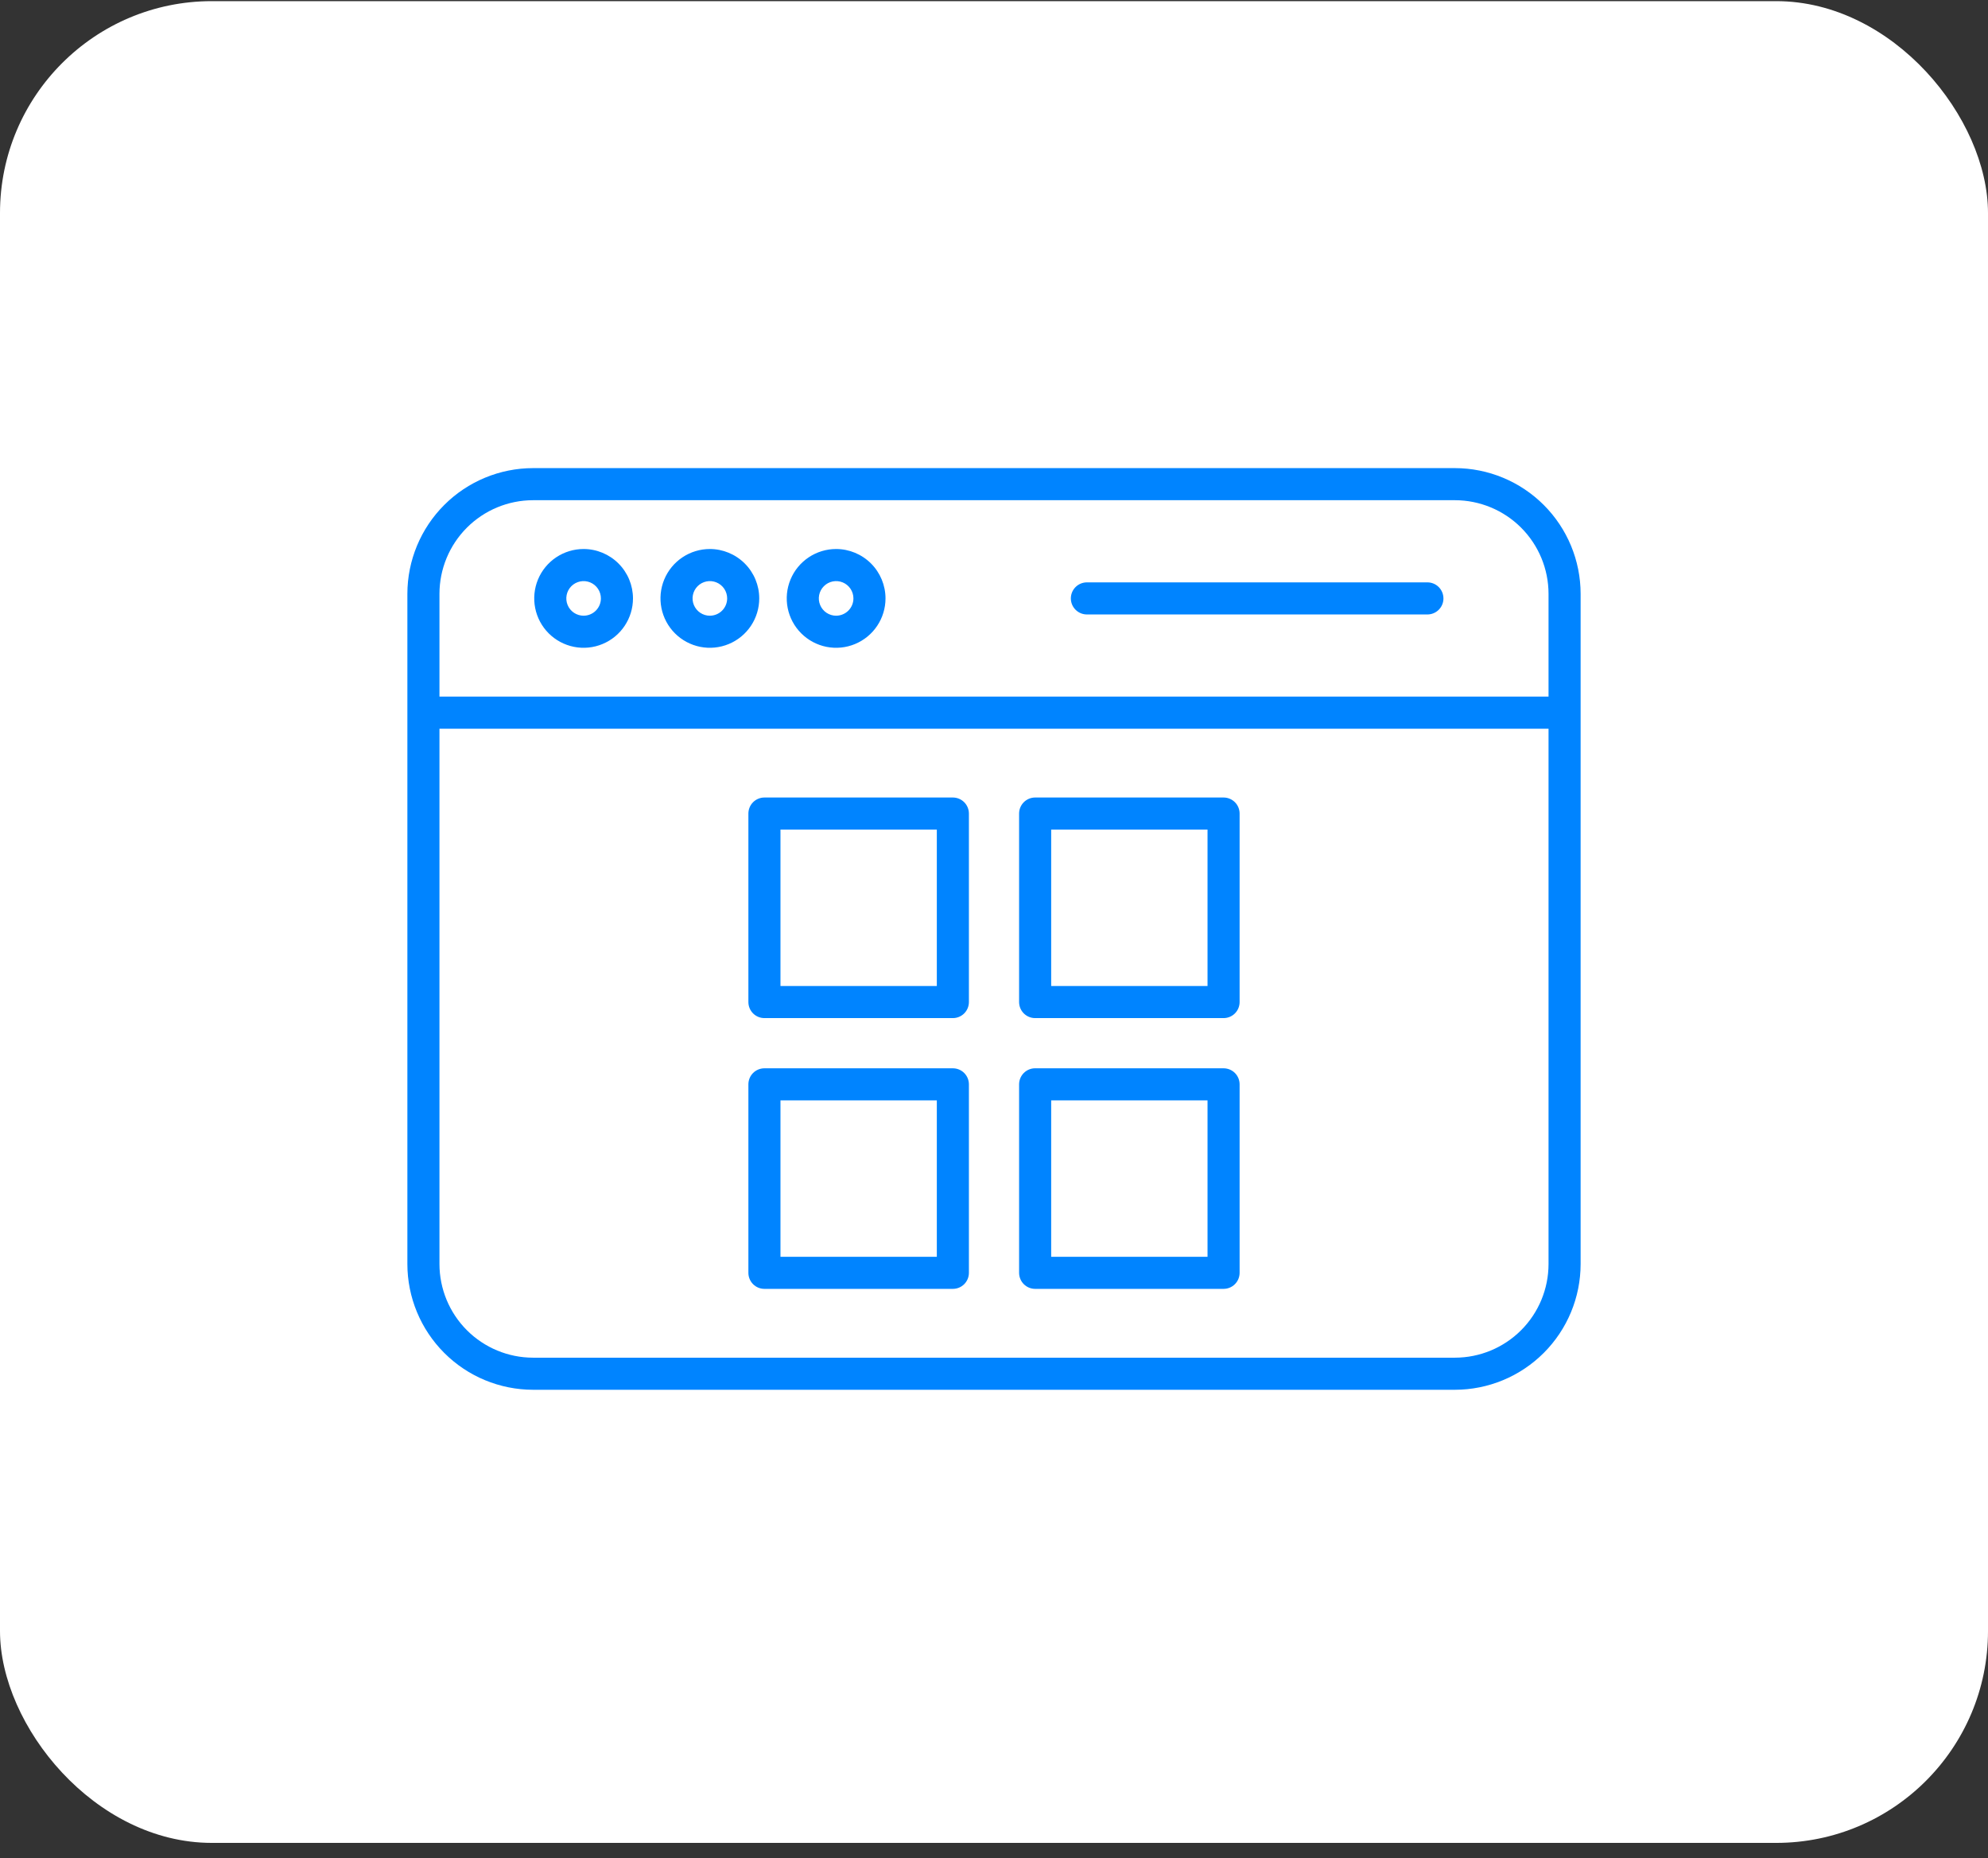 <svg width="122" height="114" viewBox="0 0 122 114" fill="none" xmlns="http://www.w3.org/2000/svg">
<rect x="0" y="0" width="122" height="114" fill="#333333" stroke="none"/>
<rect y="0.07" width="122" height="113" rx="13" fill="white"/>
<g clip-path="url(#clip0_90_11)">
<path d="M75.089 48.931H63.524C63.263 48.931 63.013 49.035 62.828 49.22C62.644 49.404 62.54 49.655 62.54 49.916V61.481C62.54 61.742 62.644 61.992 62.828 62.177C63.013 62.362 63.263 62.465 63.524 62.465H75.089C75.35 62.465 75.6 62.362 75.785 62.177C75.969 61.992 76.073 61.742 76.073 61.481V49.916C76.073 49.655 75.969 49.404 75.785 49.22C75.6 49.035 75.35 48.931 75.089 48.931ZM74.104 60.496H64.509V50.9H74.104V60.496ZM58.476 48.931H46.911C46.65 48.931 46.4 49.035 46.215 49.22C46.031 49.404 45.927 49.655 45.927 49.916V61.481C45.927 61.742 46.031 61.992 46.215 62.177C46.4 62.362 46.65 62.465 46.911 62.465H58.476C58.737 62.465 58.987 62.362 59.172 62.177C59.356 61.992 59.46 61.742 59.46 61.481V49.916C59.46 49.655 59.356 49.404 59.172 49.22C58.987 49.035 58.737 48.931 58.476 48.931ZM57.491 60.496H47.896V50.9H57.491V60.496ZM75.089 65.544H63.524C63.263 65.544 63.013 65.648 62.828 65.833C62.644 66.017 62.54 66.268 62.54 66.529V78.093C62.54 78.354 62.644 78.605 62.828 78.789C63.013 78.974 63.263 79.078 63.524 79.078H75.089C75.35 79.078 75.6 78.974 75.785 78.789C75.969 78.605 76.073 78.354 76.073 78.093V66.529C76.073 66.268 75.969 66.018 75.785 65.833C75.6 65.649 75.35 65.545 75.089 65.545V65.544ZM74.104 77.109H64.509V67.514H74.104V77.109ZM58.476 65.545H46.911C46.65 65.545 46.4 65.649 46.215 65.833C46.031 66.018 45.927 66.268 45.927 66.529V78.094C45.927 78.355 46.031 78.605 46.215 78.79C46.4 78.975 46.65 79.078 46.911 79.078H58.476C58.737 79.078 58.987 78.975 59.172 78.79C59.356 78.605 59.46 78.355 59.46 78.094V66.529C59.46 66.268 59.356 66.018 59.172 65.833C58.987 65.649 58.737 65.545 58.476 65.545ZM57.491 77.11H47.896V67.514H57.491V77.11ZM89.287 28.721H32.713C30.668 28.723 28.708 29.537 27.262 30.983C25.816 32.429 25.002 34.389 25 36.434V77.556C25.002 79.601 25.816 81.561 27.262 83.007C28.708 84.454 30.668 85.267 32.713 85.269H89.287C91.332 85.267 93.292 84.454 94.738 83.007C96.184 81.561 96.998 79.601 97 77.556V36.434C96.998 34.389 96.184 32.429 94.738 30.983C93.292 29.537 91.332 28.723 89.287 28.721ZM89.287 83.3H32.713C31.19 83.299 29.73 82.693 28.653 81.616C27.576 80.539 26.971 79.079 26.969 77.556V44.709H95.031V77.556C95.029 79.079 94.424 80.539 93.347 81.616C92.27 82.693 90.81 83.299 89.287 83.3ZM95.031 42.74H26.969V36.434C26.971 34.911 27.576 33.451 28.653 32.374C29.73 31.297 31.19 30.691 32.713 30.69H89.287C90.81 30.692 92.27 31.297 93.347 32.374C94.424 33.451 95.029 34.911 95.031 36.434V42.74ZM35.815 33.684C35.215 33.684 34.63 33.862 34.131 34.195C33.633 34.528 33.244 35.001 33.015 35.555C32.786 36.109 32.726 36.718 32.843 37.306C32.96 37.894 33.248 38.434 33.672 38.858C34.096 39.281 34.636 39.57 35.224 39.687C35.812 39.804 36.421 39.744 36.974 39.514C37.528 39.285 38.002 38.897 38.334 38.398C38.667 37.9 38.845 37.314 38.845 36.715C38.844 35.911 38.525 35.141 37.956 34.573C37.388 34.005 36.618 33.685 35.815 33.684ZM35.815 37.777C35.605 37.777 35.4 37.714 35.225 37.598C35.05 37.481 34.914 37.315 34.834 37.121C34.754 36.927 34.733 36.714 34.774 36.508C34.815 36.302 34.916 36.113 35.064 35.964C35.213 35.816 35.402 35.715 35.608 35.674C35.814 35.633 36.027 35.654 36.221 35.734C36.415 35.815 36.581 35.951 36.697 36.125C36.814 36.3 36.876 36.505 36.876 36.715C36.876 36.996 36.764 37.266 36.565 37.465C36.366 37.664 36.096 37.776 35.815 37.776V37.777ZM43.563 33.684C42.964 33.684 42.378 33.862 41.88 34.195C41.381 34.528 40.993 35.001 40.763 35.555C40.534 36.109 40.474 36.718 40.591 37.306C40.708 37.894 40.996 38.434 41.42 38.858C41.844 39.281 42.384 39.57 42.972 39.687C43.56 39.804 44.169 39.744 44.723 39.514C45.276 39.285 45.75 38.897 46.083 38.398C46.416 37.9 46.593 37.314 46.593 36.715C46.593 35.911 46.273 35.141 45.705 34.573C45.136 34.005 44.366 33.685 43.562 33.684H43.563ZM43.563 37.777C43.353 37.777 43.148 37.714 42.973 37.598C42.799 37.481 42.663 37.315 42.582 37.121C42.502 36.927 42.481 36.714 42.522 36.508C42.563 36.302 42.664 36.113 42.812 35.965C42.961 35.816 43.15 35.715 43.356 35.674C43.562 35.633 43.775 35.654 43.969 35.734C44.163 35.815 44.329 35.951 44.446 36.125C44.562 36.3 44.625 36.505 44.625 36.715C44.624 36.997 44.512 37.266 44.313 37.465C44.114 37.664 43.844 37.776 43.562 37.776L43.563 37.777ZM51.312 33.684C50.712 33.684 50.126 33.862 49.628 34.195C49.13 34.528 48.741 35.001 48.512 35.555C48.282 36.109 48.222 36.718 48.339 37.306C48.456 37.894 48.745 38.434 49.169 38.858C49.593 39.281 50.133 39.57 50.72 39.687C51.308 39.804 51.917 39.744 52.471 39.514C53.025 39.285 53.498 38.897 53.831 38.398C54.164 37.9 54.342 37.314 54.342 36.715C54.341 35.911 54.021 35.141 53.453 34.573C52.885 34.005 52.114 33.685 51.311 33.684H51.312ZM51.312 37.777C51.102 37.777 50.896 37.714 50.722 37.598C50.547 37.481 50.411 37.315 50.331 37.121C50.25 36.927 50.229 36.714 50.27 36.508C50.311 36.302 50.412 36.113 50.561 35.965C50.709 35.816 50.898 35.715 51.104 35.674C51.31 35.633 51.524 35.654 51.718 35.734C51.912 35.815 52.078 35.951 52.194 36.125C52.311 36.3 52.373 36.505 52.373 36.715C52.373 36.997 52.261 37.266 52.062 37.465C51.862 37.664 51.592 37.776 51.311 37.776L51.312 37.777ZM88.582 36.715C88.582 36.844 88.557 36.972 88.507 37.092C88.458 37.211 88.385 37.32 88.294 37.411C88.202 37.503 88.094 37.575 87.974 37.625C87.855 37.674 87.727 37.7 87.598 37.7H66.701C66.44 37.7 66.189 37.596 66.005 37.411C65.82 37.227 65.716 36.976 65.716 36.715C65.716 36.454 65.82 36.204 66.005 36.019C66.189 35.835 66.44 35.731 66.701 35.731H87.598C87.859 35.731 88.109 35.835 88.293 36.019C88.477 36.204 88.581 36.454 88.581 36.715L88.582 36.715Z" fill="#0084FF"/>
</g>
<defs>
<clipPath id="clip0_90_11">
<rect width="72" height="72" fill="white" transform="translate(25 20.995)"/>
</clipPath>
</defs>
</svg>
